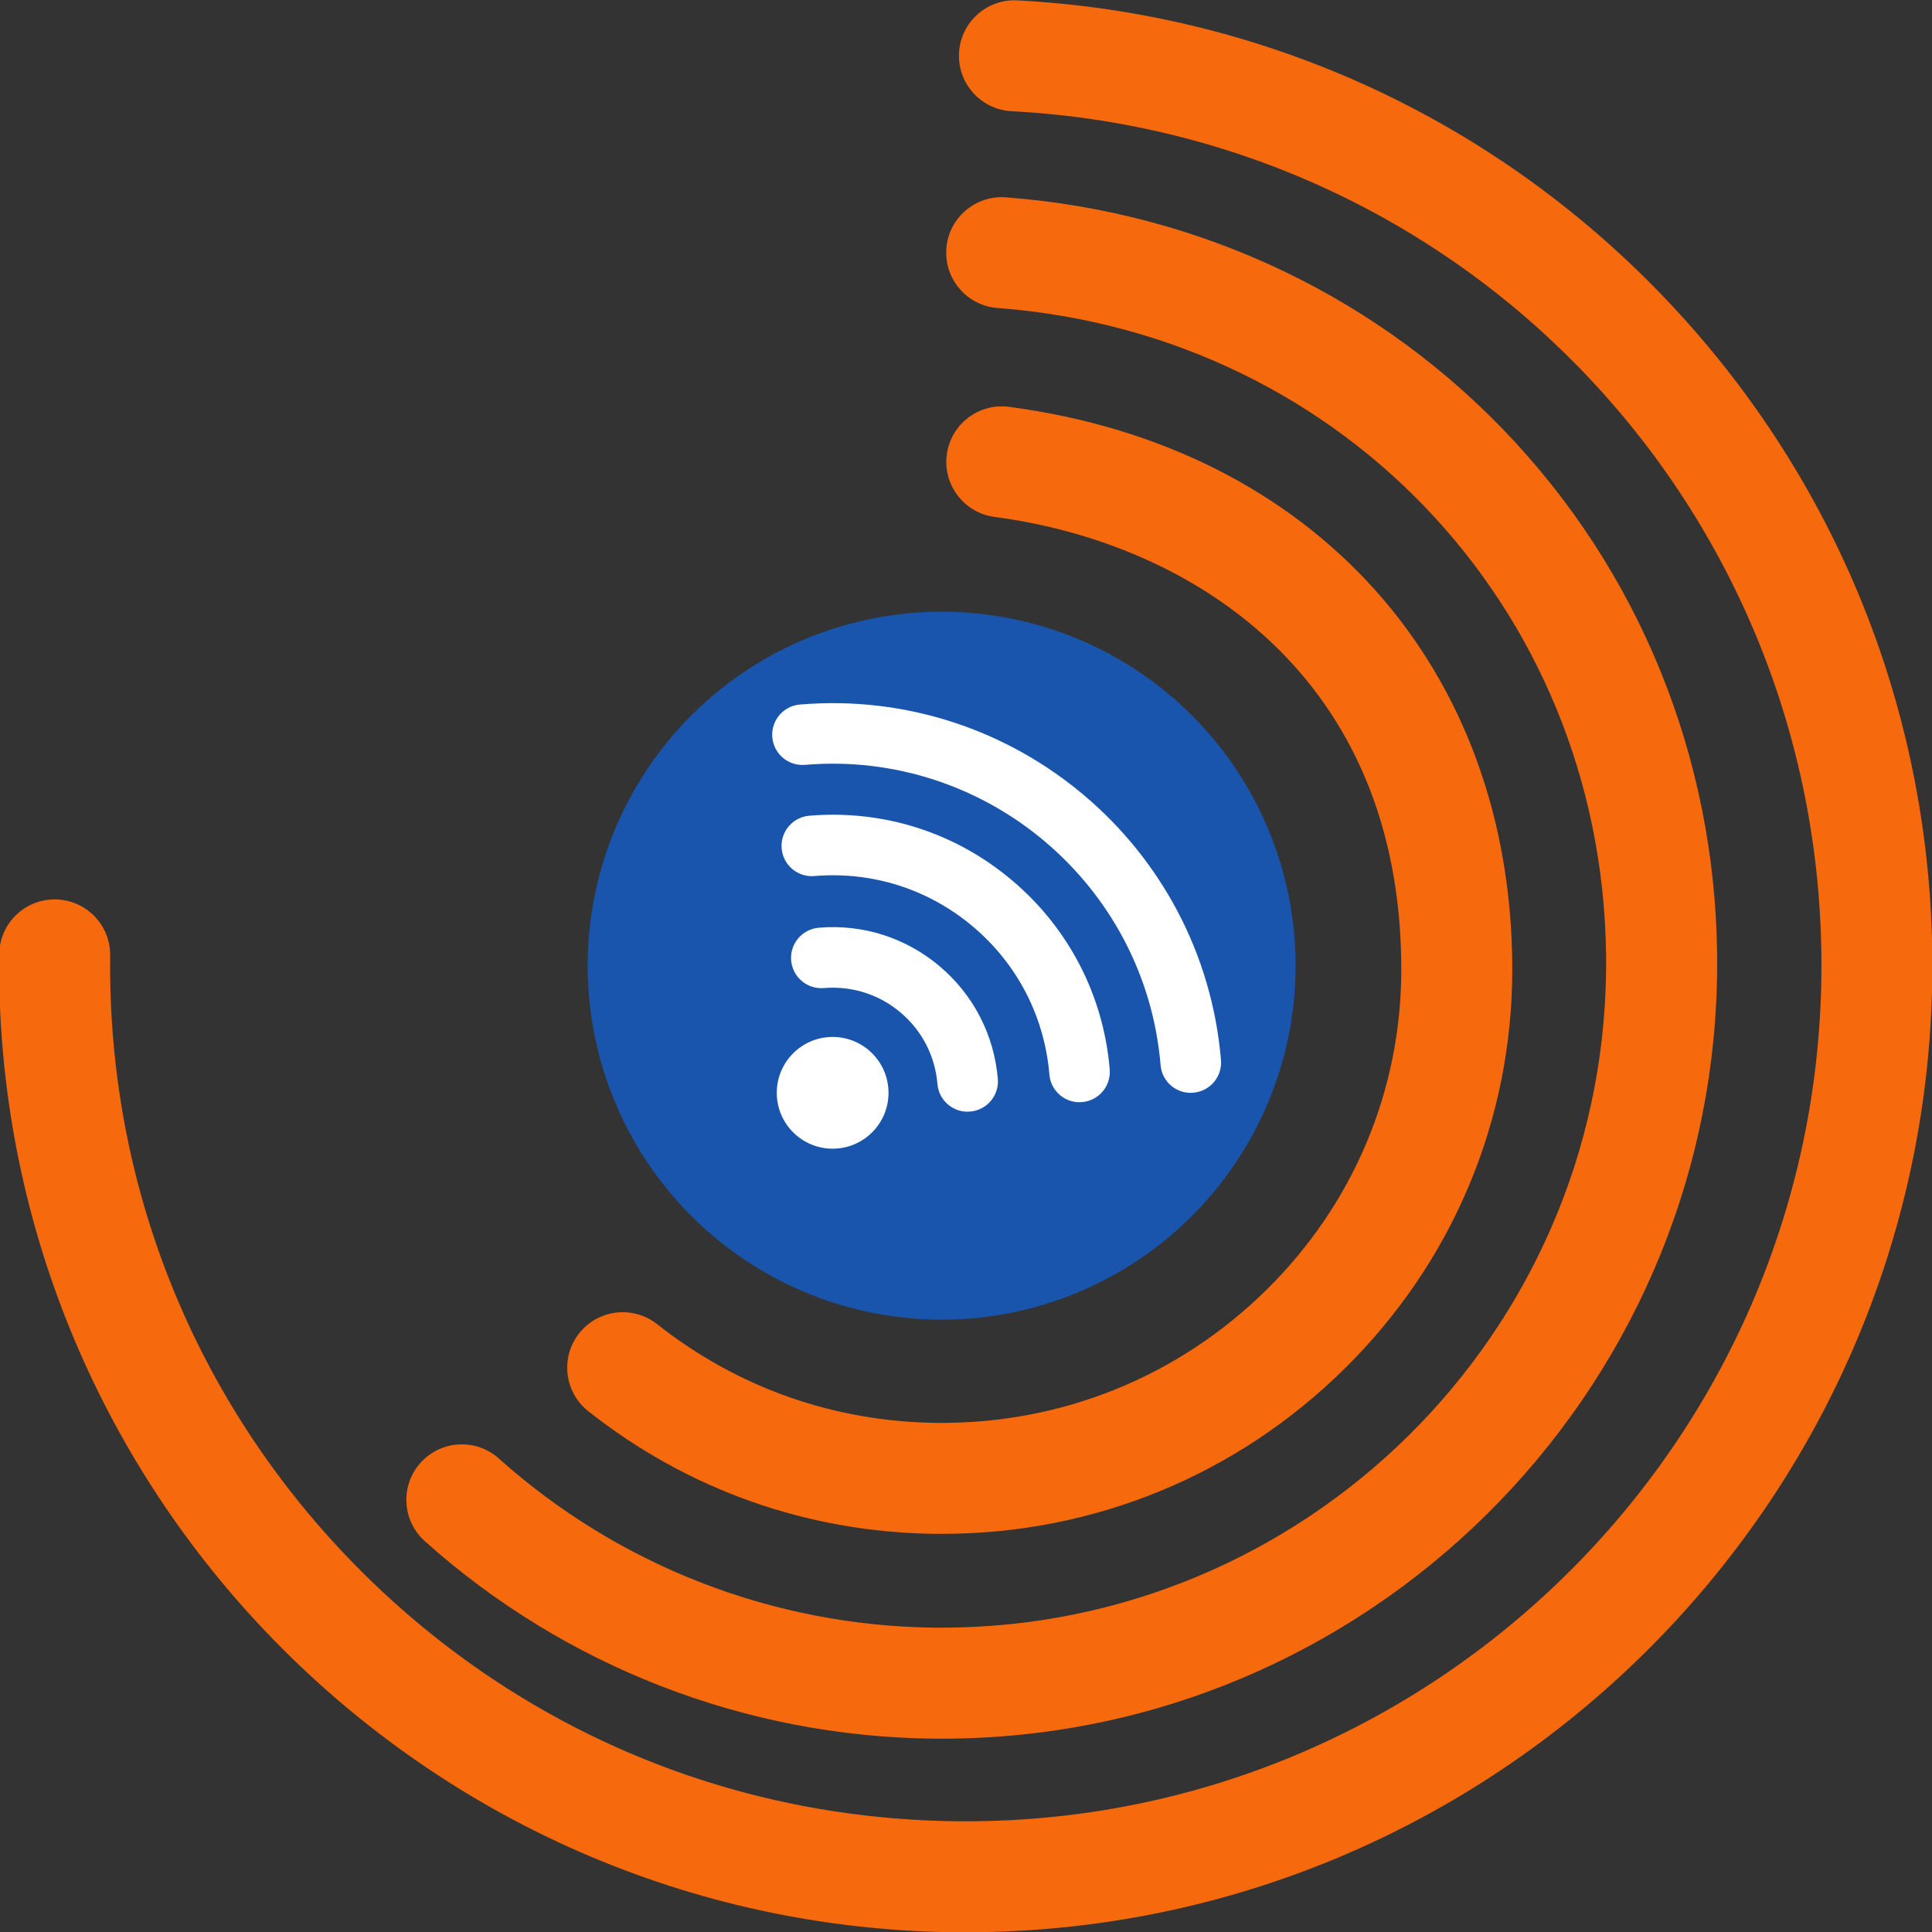 <?xml version="1.0" encoding="UTF-8"?>
<svg id="Layer_1" xmlns="http://www.w3.org/2000/svg" version="1.1" viewBox="0 0 360 360">
  <rect x="0" y="0" width="360" height="360" fill="#333333" stroke="none"/>
  <!-- Generator: Adobe Illustrator 29.3.1, SVG Export Plug-In . SVG Version: 2.1.0 Build 151)  -->
  <defs>
    <style>
      .st0 {
        fill: #fff;
      }

      .st1 {
        fill: #1955ad;
      }

      .st2 {
        fill: #f6690d;
      }
    </style>
  </defs>
  <circle class="st1" cx="175.46" cy="179.94" r="65.96"/>
  <path class="st2" d="M175.53,285.81c-.44,0-.87,0-1.3,0-23.71-.28-46.05-8.18-64.61-22.85-4.48-3.54-5.24-10.04-1.7-14.52,3.54-4.48,10.04-5.24,14.53-1.7,14.94,11.81,32.93,18.17,52.03,18.39,23.23.26,45.09-8.56,61.59-24.87,16.15-15.96,25.04-37.13,25.04-59.62,0-54.79-39.15-79.48-75.79-84.32-5.66-.75-9.65-5.94-8.9-11.61.75-5.66,5.93-9.65,11.61-8.9,56.96,7.52,93.76,48.67,93.76,104.83,0,28.06-11.07,54.45-31.18,74.33-20.16,19.92-46.77,30.84-75.07,30.84Z"/>
  <path class="st2" d="M175.51,323.98c-.58,0-1.15,0-1.73-.01-34.98-.41-68.59-13.48-94.62-36.79-4.25-3.81-4.62-10.35-.81-14.6,3.81-4.25,10.35-4.62,14.6-.81,22.3,19.97,51.09,31.16,81.07,31.52.5,0,.99,0,1.49,0,67.58,0,122.95-54.57,123.76-122.32.77-65.52-47.98-118.64-113.4-123.58-5.69-.43-9.96-5.39-9.53-11.09.43-5.7,5.41-9.96,11.09-9.53,36.59,2.76,70.28,18.95,94.87,45.6,24.72,26.79,38.09,61.9,37.66,98.85-.94,79.07-65.57,142.75-144.43,142.76Z"/>
  <path class="st2" d="M179.99,360.06c-.73,0-1.44,0-2.16-.01C78.51,358.87-1.33,277.12-.15,177.81c.07-5.67,4.68-10.22,10.34-10.22.04,0,.08,0,.12,0,5.71.07,10.29,4.75,10.22,10.46-.5,42.58,15.61,82.82,45.36,113.28,29.76,30.47,69.6,47.53,112.18,48.03.64,0,1.28.01,1.92.01,87.04,0,158.37-70.28,159.4-157.55,1.02-85.82-65.27-156.58-150.91-161.1-5.7-.3-10.08-5.17-9.78-10.87S183.87-.23,189.56.07c46.5,2.45,89.71,22.53,121.66,56.53,32.05,34.1,49.39,78.66,48.83,125.46-1.17,98.58-81.75,177.98-180.07,177.99Z"/>
  <circle class="st0" cx="155.15" cy="203.63" r="10.41"/>
  <path class="st0" d="M180.29,207.15c-2.9,0-5.37-2.22-5.61-5.17-.44-5.21-2.88-9.95-6.88-13.32-4-3.38-9.07-4.98-14.29-4.55-3.1.26-5.83-2.04-6.09-5.15-.26-3.1,2.04-5.83,5.15-6.09,8.21-.7,16.21,1.86,22.51,7.17,6.3,5.32,10.15,12.78,10.85,20.99.26,3.1-2.04,5.83-5.15,6.09-.16.01-.32.02-.48.02Z"/>
  <path class="st0" d="M201.15,205.39c-2.9,0-5.37-2.22-5.61-5.17-.91-10.79-5.97-20.58-14.24-27.56-8.27-6.99-18.78-10.33-29.56-9.42-3.11.26-5.83-2.04-6.09-5.15-.26-3.1,2.04-5.83,5.15-6.09,13.8-1.16,27.21,3.11,37.78,12.04,10.57,8.93,17.04,21.44,18.2,35.23.26,3.1-2.04,5.83-5.15,6.09-.16.01-.32.02-.48.02Z"/>
  <path class="st0" d="M221.87,203.64c-2.9,0-5.37-2.22-5.61-5.17-2.84-33.69-32.58-58.79-66.26-55.95-3.11.26-5.83-2.04-6.09-5.15-.26-3.1,2.04-5.83,5.15-6.09,39.91-3.36,75.09,26.35,78.45,66.24.26,3.1-2.04,5.83-5.15,6.09-.16.01-.32.02-.48.02Z"/>
</svg>